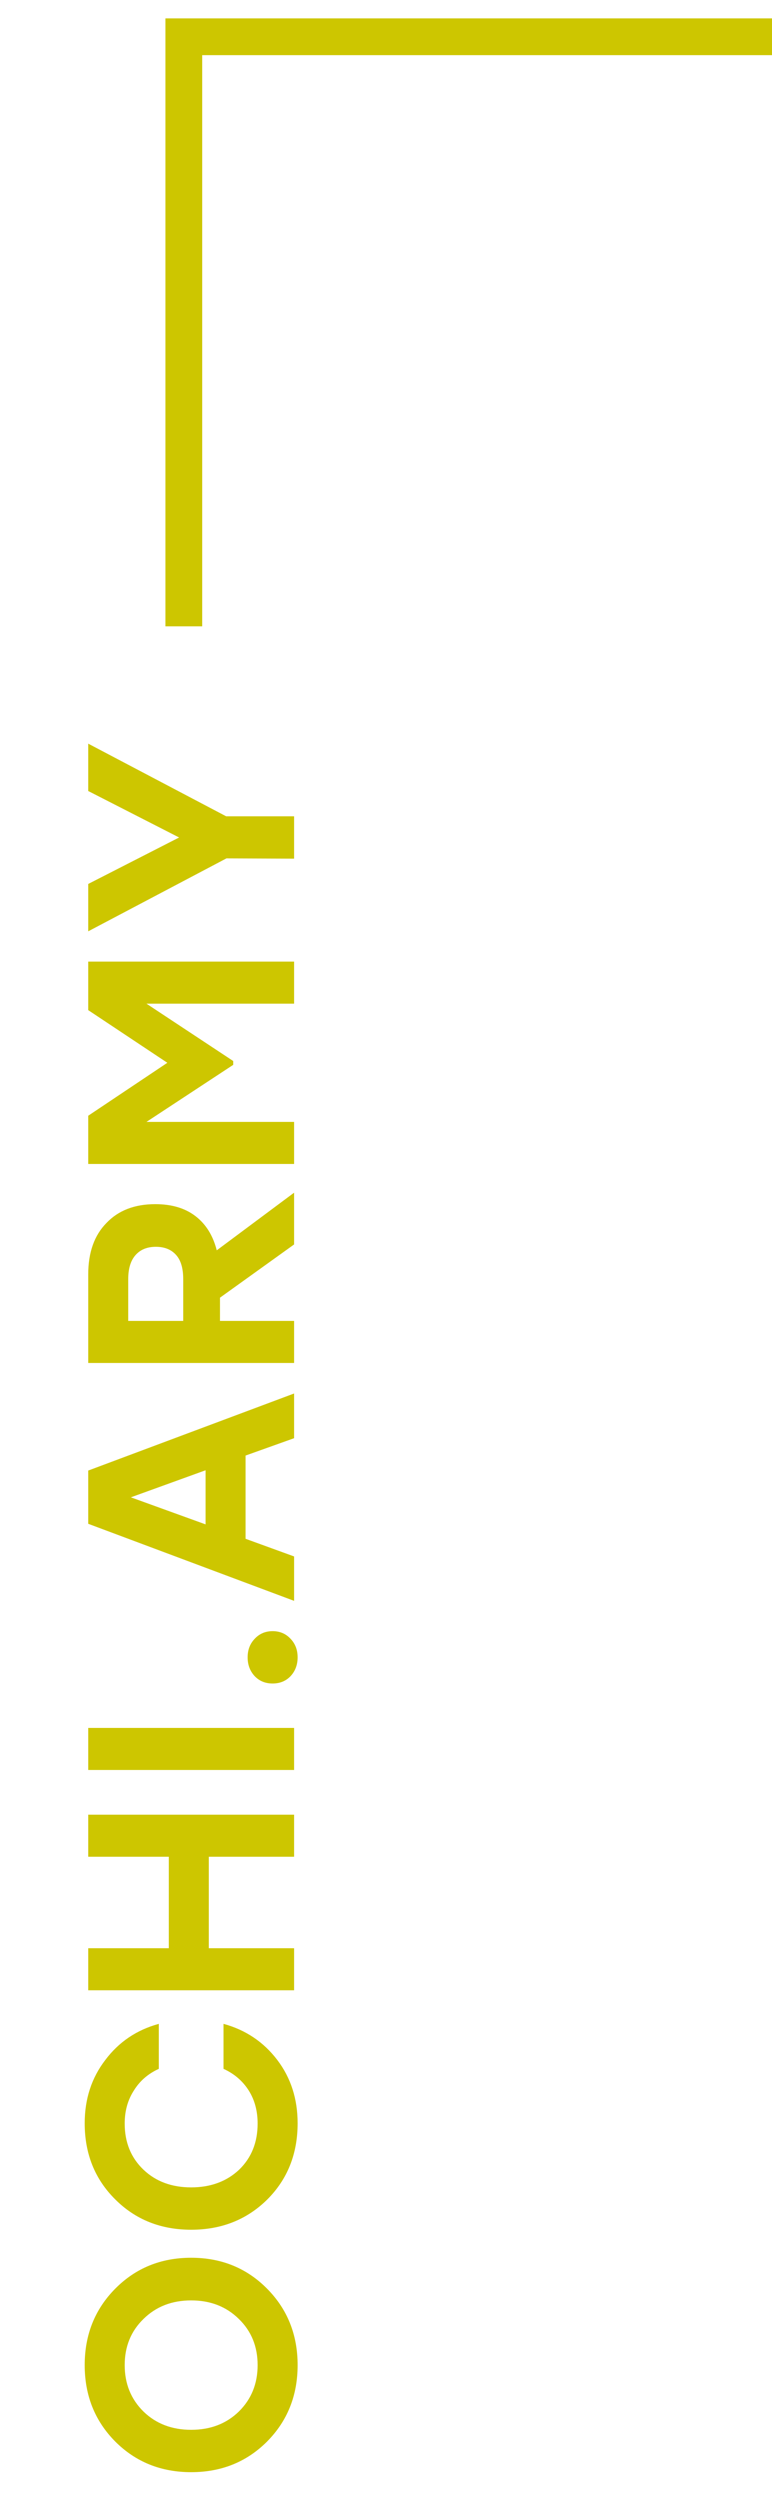 <svg width="21" height="68" viewBox="0 0 21 68" fill="none" xmlns="http://www.w3.org/2000/svg">
<path d="M21 1H5V17.036" stroke="#CDC600" stroke-miterlimit="10"/>
<path d="M3.136 66.409C2.581 65.849 2.304 65.156 2.304 64.329C2.304 63.503 2.581 62.809 3.136 62.249C3.691 61.689 4.379 61.409 5.2 61.409C6.021 61.409 6.709 61.689 7.264 62.249C7.819 62.809 8.096 63.503 8.096 64.329C8.096 65.156 7.819 65.849 7.264 66.409C6.709 66.964 6.021 67.241 5.2 67.241C4.379 67.241 3.691 66.964 3.136 66.409ZM3.904 63.073C3.563 63.404 3.392 63.823 3.392 64.329C3.392 64.836 3.563 65.257 3.904 65.593C4.245 65.924 4.677 66.089 5.2 66.089C5.723 66.089 6.155 65.924 6.496 65.593C6.837 65.257 7.008 64.836 7.008 64.329C7.008 63.823 6.837 63.404 6.496 63.073C6.155 62.737 5.723 62.569 5.2 62.569C4.677 62.569 4.245 62.737 3.904 63.073ZM8.096 57.751C8.096 58.583 7.821 59.273 7.272 59.823C6.717 60.372 6.027 60.647 5.2 60.647C4.373 60.647 3.685 60.372 3.136 59.823C2.581 59.273 2.304 58.583 2.304 57.751C2.304 57.09 2.491 56.516 2.864 56.031C3.232 55.54 3.717 55.212 4.32 55.047L4.32 56.271C4.027 56.404 3.8 56.602 3.64 56.863C3.475 57.119 3.392 57.417 3.392 57.759C3.392 58.271 3.563 58.69 3.904 59.015C4.24 59.335 4.672 59.495 5.2 59.495C5.728 59.495 6.163 59.335 6.504 59.015C6.84 58.69 7.008 58.271 7.008 57.759C7.008 57.417 6.928 57.119 6.768 56.863C6.603 56.602 6.373 56.404 6.08 56.271L6.08 55.047C6.683 55.212 7.171 55.54 7.544 56.031C7.912 56.516 8.096 57.09 8.096 57.751ZM2.4 50.502L2.4 49.358L8 49.358L8 50.502L5.68 50.502L5.68 52.99L8 52.99L8 54.134L2.4 54.134L2.4 52.99L4.592 52.99L4.592 50.502L2.4 50.502ZM8 48.142L2.4 48.142L2.4 46.998L8 46.998L8 48.142ZM6.928 45.59C6.8 45.452 6.736 45.281 6.736 45.078C6.736 44.876 6.8 44.708 6.928 44.574C7.056 44.436 7.219 44.366 7.416 44.366C7.613 44.366 7.776 44.436 7.904 44.574C8.032 44.708 8.096 44.876 8.096 45.078C8.096 45.281 8.032 45.452 7.904 45.59C7.776 45.724 7.613 45.79 7.416 45.79C7.219 45.79 7.056 45.724 6.928 45.59ZM8 39.118L6.68 39.59L6.68 41.854L8 42.334L8 43.542L2.4 41.446L2.4 39.998L8 37.902L8 39.118ZM5.592 41.462L5.592 39.99L3.56 40.726L5.592 41.462ZM8 33.848L5.984 35.296L5.984 35.928L8 35.928L8 37.072L2.4 37.072L2.4 34.664C2.4 34.066 2.565 33.6 2.896 33.264C3.221 32.922 3.664 32.752 4.224 32.752C4.672 32.752 5.037 32.861 5.32 33.08C5.603 33.298 5.795 33.608 5.896 34.008L8 32.44L8 33.848ZM3.488 35.928L4.984 35.928L4.984 34.792C4.984 34.498 4.92 34.28 4.792 34.136C4.659 33.986 4.475 33.912 4.24 33.912C4.005 33.912 3.821 33.986 3.688 34.136C3.555 34.285 3.488 34.504 3.488 34.792L3.488 35.928ZM2.4 27.475L2.4 26.155L8 26.155L8 27.299L3.984 27.299L6.344 28.859L6.344 28.963L3.984 30.515L8 30.515L8 31.659L2.4 31.659L2.4 30.347L4.552 28.907L2.4 27.475ZM2.4 20.227L6.152 22.203L8 22.203L8 23.355L6.16 23.347L2.4 25.331L2.4 24.043L4.872 22.779L2.4 21.515L2.4 20.227Z" fill="#CDC600"/>
</svg>
